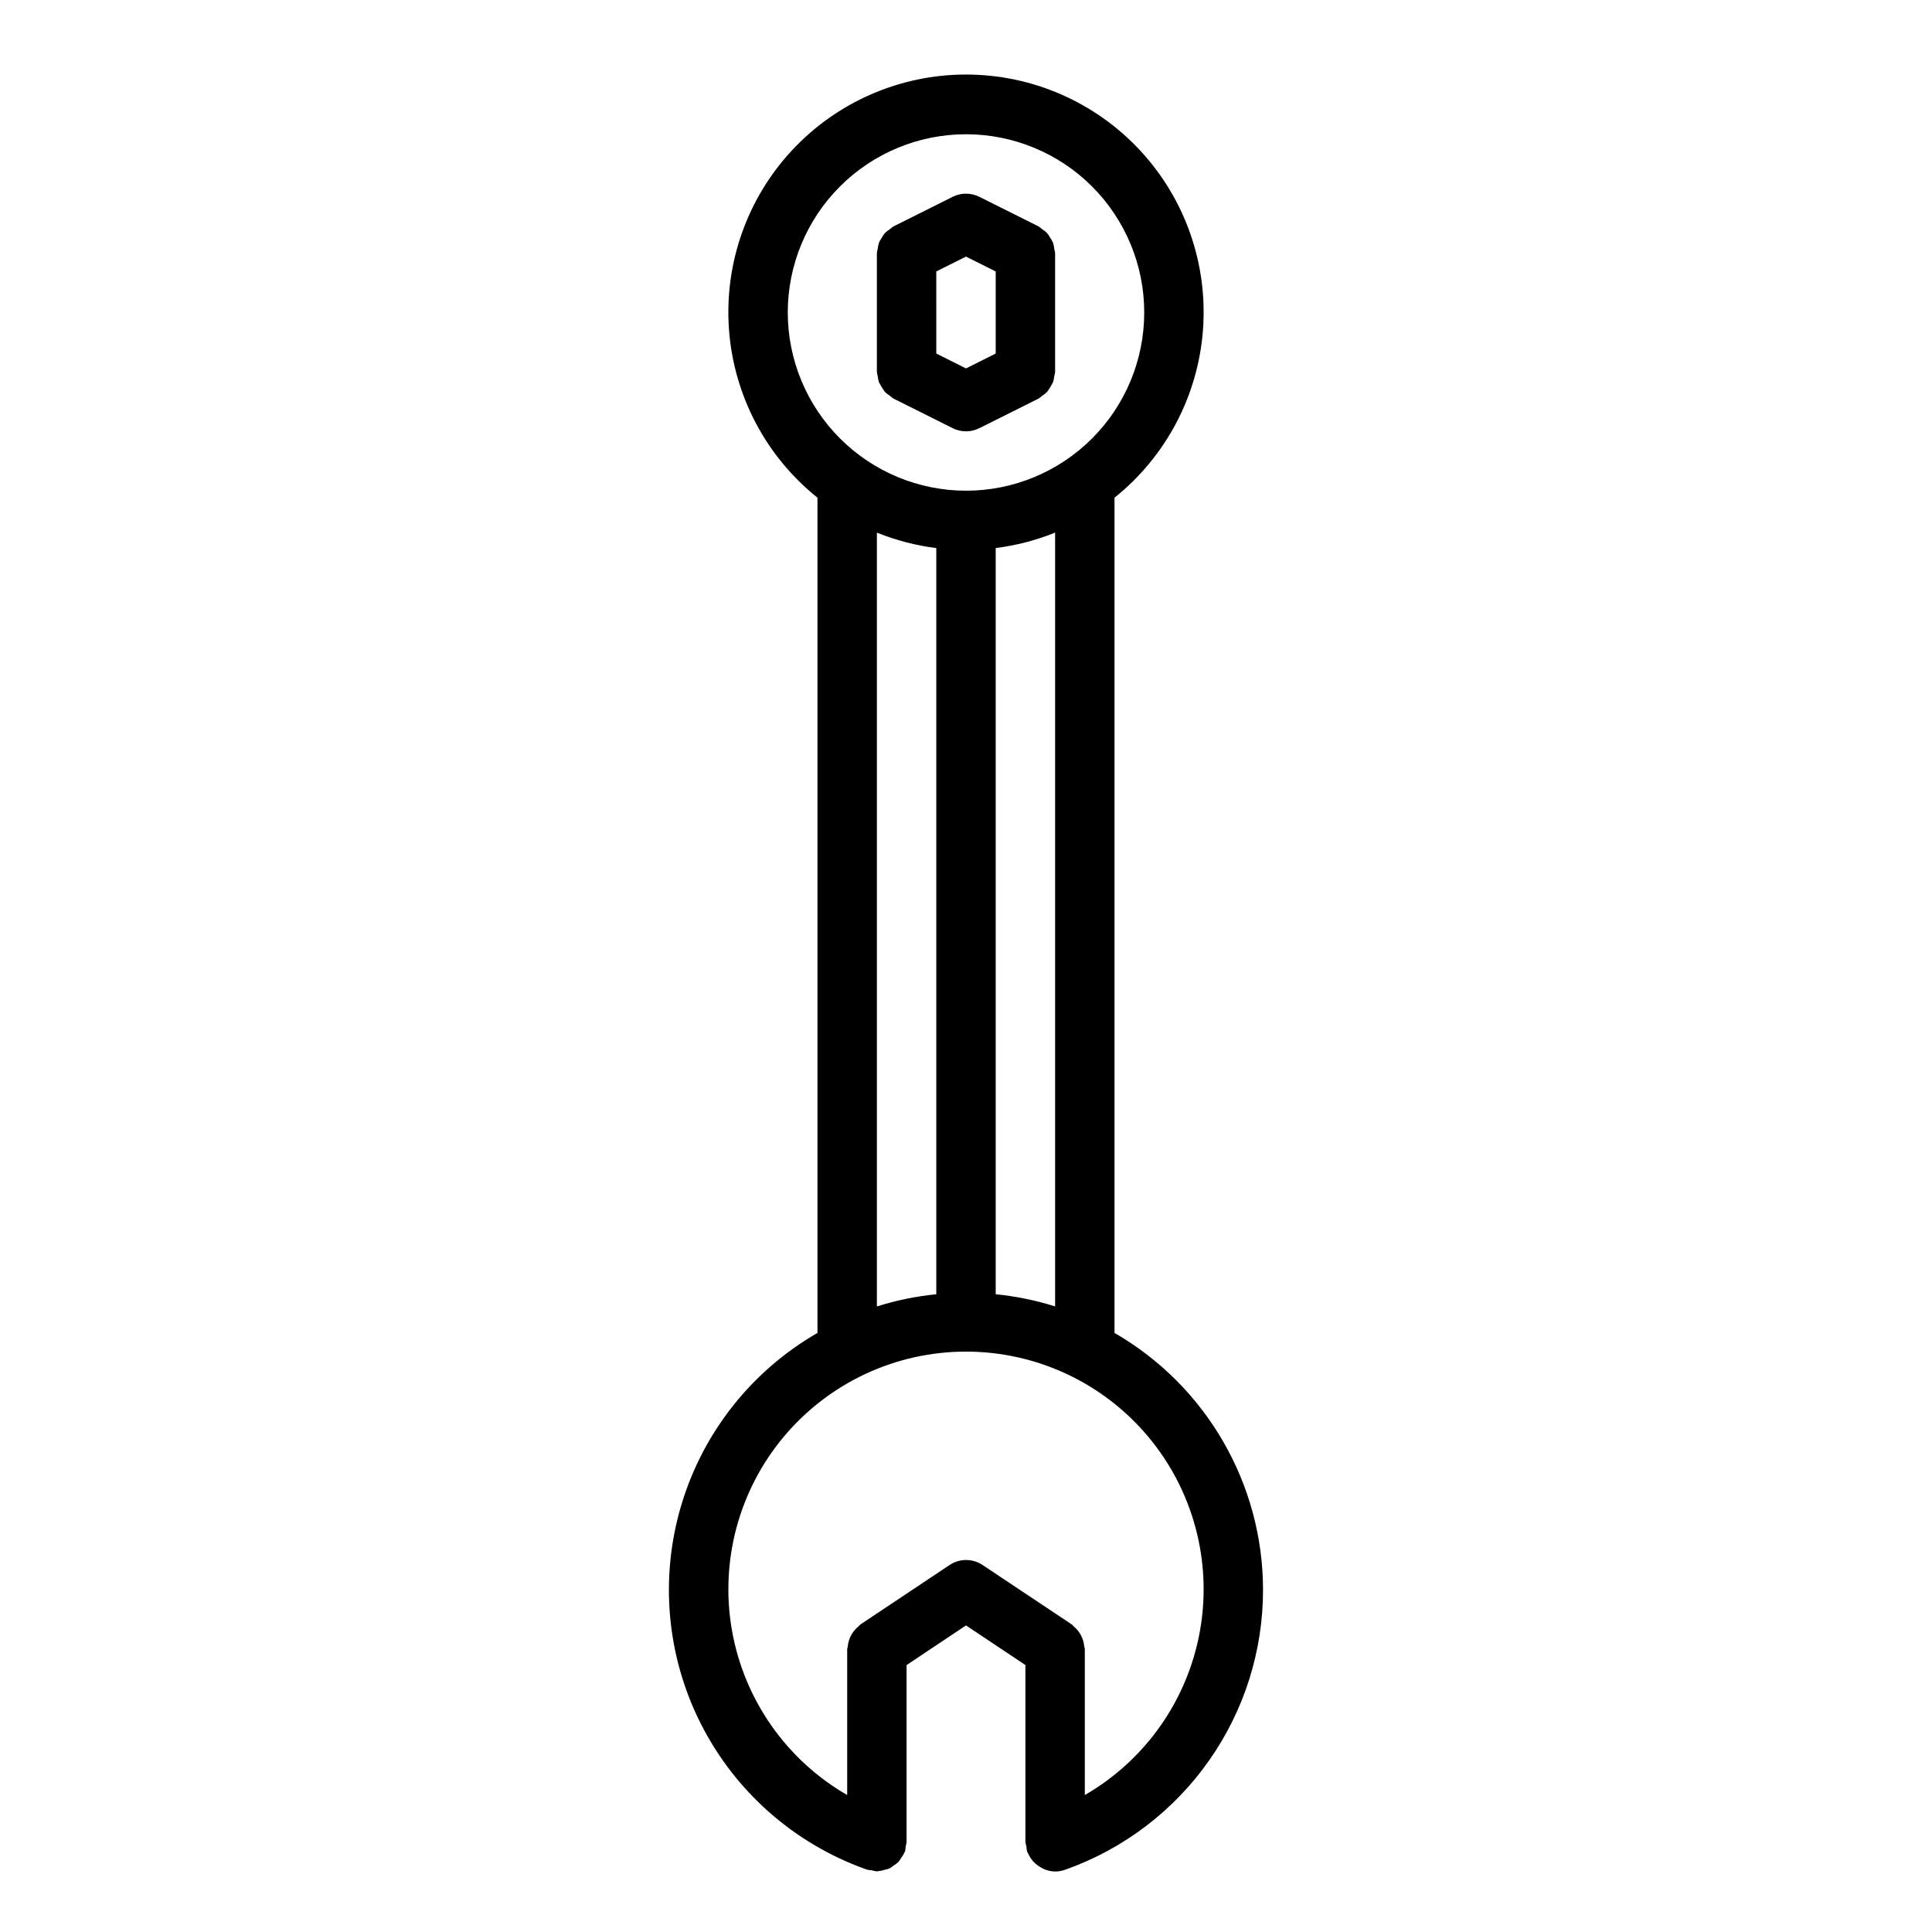 <?xml version="1.0" encoding="UTF-8"?>
<!-- The Best Svg Icon site in the world: iconSvg.co, Visit us! https://iconsvg.co -->
<svg fill="#000000" width="800px" height="800px" version="1.1" viewBox="144 144 512 512" xmlns="http://www.w3.org/2000/svg">
 <g>
  <path d="m376.94 245.32c0.457 0.891 0.984 1.742 1.574 2.551 0.398 0.383 0.836 0.723 1.309 1.016 0.285 0.262 0.59 0.504 0.91 0.715l15.742 7.871 0.004 0.004c2.215 1.105 4.82 1.105 7.035 0l15.742-7.871 0.004-0.004c0.324-0.211 0.629-0.453 0.914-0.715 0.469-0.293 0.906-0.633 1.305-1.016 0.59-0.809 1.117-1.66 1.574-2.551 0.172-0.543 0.285-1.102 0.34-1.668 0.102-0.359 0.176-0.723 0.219-1.094v-31.488c-0.043-0.371-0.117-0.734-0.219-1.094-0.055-0.566-0.168-1.129-0.34-1.668-0.199-0.453-0.441-0.883-0.723-1.285-0.242-0.449-0.527-0.875-0.852-1.266-0.398-0.387-0.836-0.727-1.305-1.016-0.285-0.266-0.59-0.504-0.914-0.719l-15.742-7.871h-0.004c-2.215-1.105-4.82-1.105-7.035 0l-15.742 7.871h-0.004c-0.32 0.215-0.625 0.453-0.91 0.719-0.473 0.289-0.91 0.629-1.309 1.016-0.324 0.391-0.609 0.816-0.852 1.266-0.281 0.402-0.523 0.832-0.723 1.285-0.172 0.539-0.285 1.102-0.34 1.668-0.098 0.359-0.172 0.723-0.219 1.094v31.488c0.047 0.371 0.121 0.734 0.219 1.094 0.055 0.566 0.168 1.125 0.34 1.668zm23.059-33.32 7.871 3.938v21.758l-7.871 3.938-7.871-3.938-0.004-21.762z"/>
  <path d="m478.72 565.31c-0.039-28.09-15.035-54.027-39.359-68.07v-221.35c13.664-10.941 22.16-27.074 23.445-44.535 1.285-17.457-4.754-34.664-16.668-47.488-11.918-12.824-28.633-20.113-46.137-20.113-17.508 0-34.223 7.289-46.141 20.113-11.914 12.824-17.953 30.031-16.668 47.488 1.285 17.461 9.781 33.594 23.445 44.535v221.35c-17.418 10.031-30.332 26.355-36.082 45.613-5.754 19.262-3.906 39.996 5.16 57.934 9.066 17.941 24.664 31.727 43.582 38.52h0.055c0.141 0.055 0.277 0.117 0.418 0.164 0.43 0.102 0.867 0.164 1.305 0.191 0.43 0.125 0.867 0.219 1.309 0.273 0.086 0 0.156-0.047 0.234-0.047 0.594-0.047 1.18-0.164 1.742-0.355 0.422-0.074 0.836-0.18 1.242-0.32 0.465-0.25 0.902-0.547 1.309-0.883 0.406-0.246 0.785-0.531 1.141-0.852 0.297-0.352 0.559-0.73 0.785-1.133 0.348-0.453 0.641-0.945 0.875-1.465 0-0.078 0.094-0.125 0.117-0.203 0.105-0.43 0.164-0.867 0.184-1.309 0.121-0.426 0.203-0.863 0.242-1.305v-46.801l15.746-10.508 15.742 10.492v46.816c0.051 0.441 0.141 0.879 0.27 1.305 0.016 0.441 0.078 0.879 0.18 1.309 0 0.086 0.094 0.148 0.125 0.234 0.109 0.277 0.277 0.496 0.41 0.789 0.293 0.586 0.664 1.129 1.094 1.621 0.207 0.223 0.43 0.434 0.66 0.629 0.719 0.59 1.516 1.078 2.363 1.457 1.719 0.707 3.637 0.746 5.383 0.109 0.141-0.047 0.277-0.109 0.418-0.164h0.055c15.238-5.488 28.41-15.543 37.719-28.797 9.312-13.25 14.305-29.051 14.301-45.246zm-55.105-75.09v-0.004c-5.121-1.617-10.398-2.699-15.742-3.227v-197.75c5.402-0.676 10.695-2.051 15.742-4.094zm-70.848-263.41c0-12.523 4.977-24.539 13.836-33.398 8.855-8.855 20.871-13.832 33.398-13.832 12.523 0 24.539 4.977 33.398 13.832 8.855 8.859 13.832 20.875 13.832 33.398 0 12.527-4.977 24.543-13.832 33.398-8.859 8.859-20.875 13.836-33.398 13.836-12.523-0.012-24.531-4.992-33.387-13.848s-13.836-20.863-13.848-33.387zm23.617 58.34c5.047 2.043 10.34 3.418 15.742 4.094v197.75c-5.344 0.527-10.621 1.609-15.742 3.227zm19.246 273.61-23.617 15.742c-0.211 0.141-0.332 0.371-0.527 0.535-0.414 0.336-0.793 0.711-1.125 1.129-0.312 0.379-0.59 0.785-0.824 1.219-0.23 0.434-0.418 0.891-0.559 1.363-0.16 0.512-0.266 1.039-0.316 1.574 0 0.25-0.148 0.48-0.148 0.738v38.645c-16.121-9.309-27.301-25.27-30.531-43.605-3.234-18.332 1.809-37.152 13.777-51.414 11.965-14.262 29.625-22.496 48.242-22.496 18.613 0 36.273 8.234 48.242 22.496 11.965 14.262 17.008 33.082 13.777 51.414-3.234 18.336-14.41 34.297-30.531 43.605v-38.652c0-0.262-0.125-0.488-0.148-0.738h-0.004c-0.051-0.535-0.156-1.062-0.312-1.574-0.145-0.473-0.332-0.93-0.559-1.363-0.227-0.43-0.488-0.84-0.789-1.219-0.332-0.418-0.711-0.793-1.125-1.129-0.195-0.164-0.316-0.395-0.527-0.535l-23.617-15.742c-2.656-1.781-6.125-1.777-8.777 0.008z"/>
 </g>
</svg>